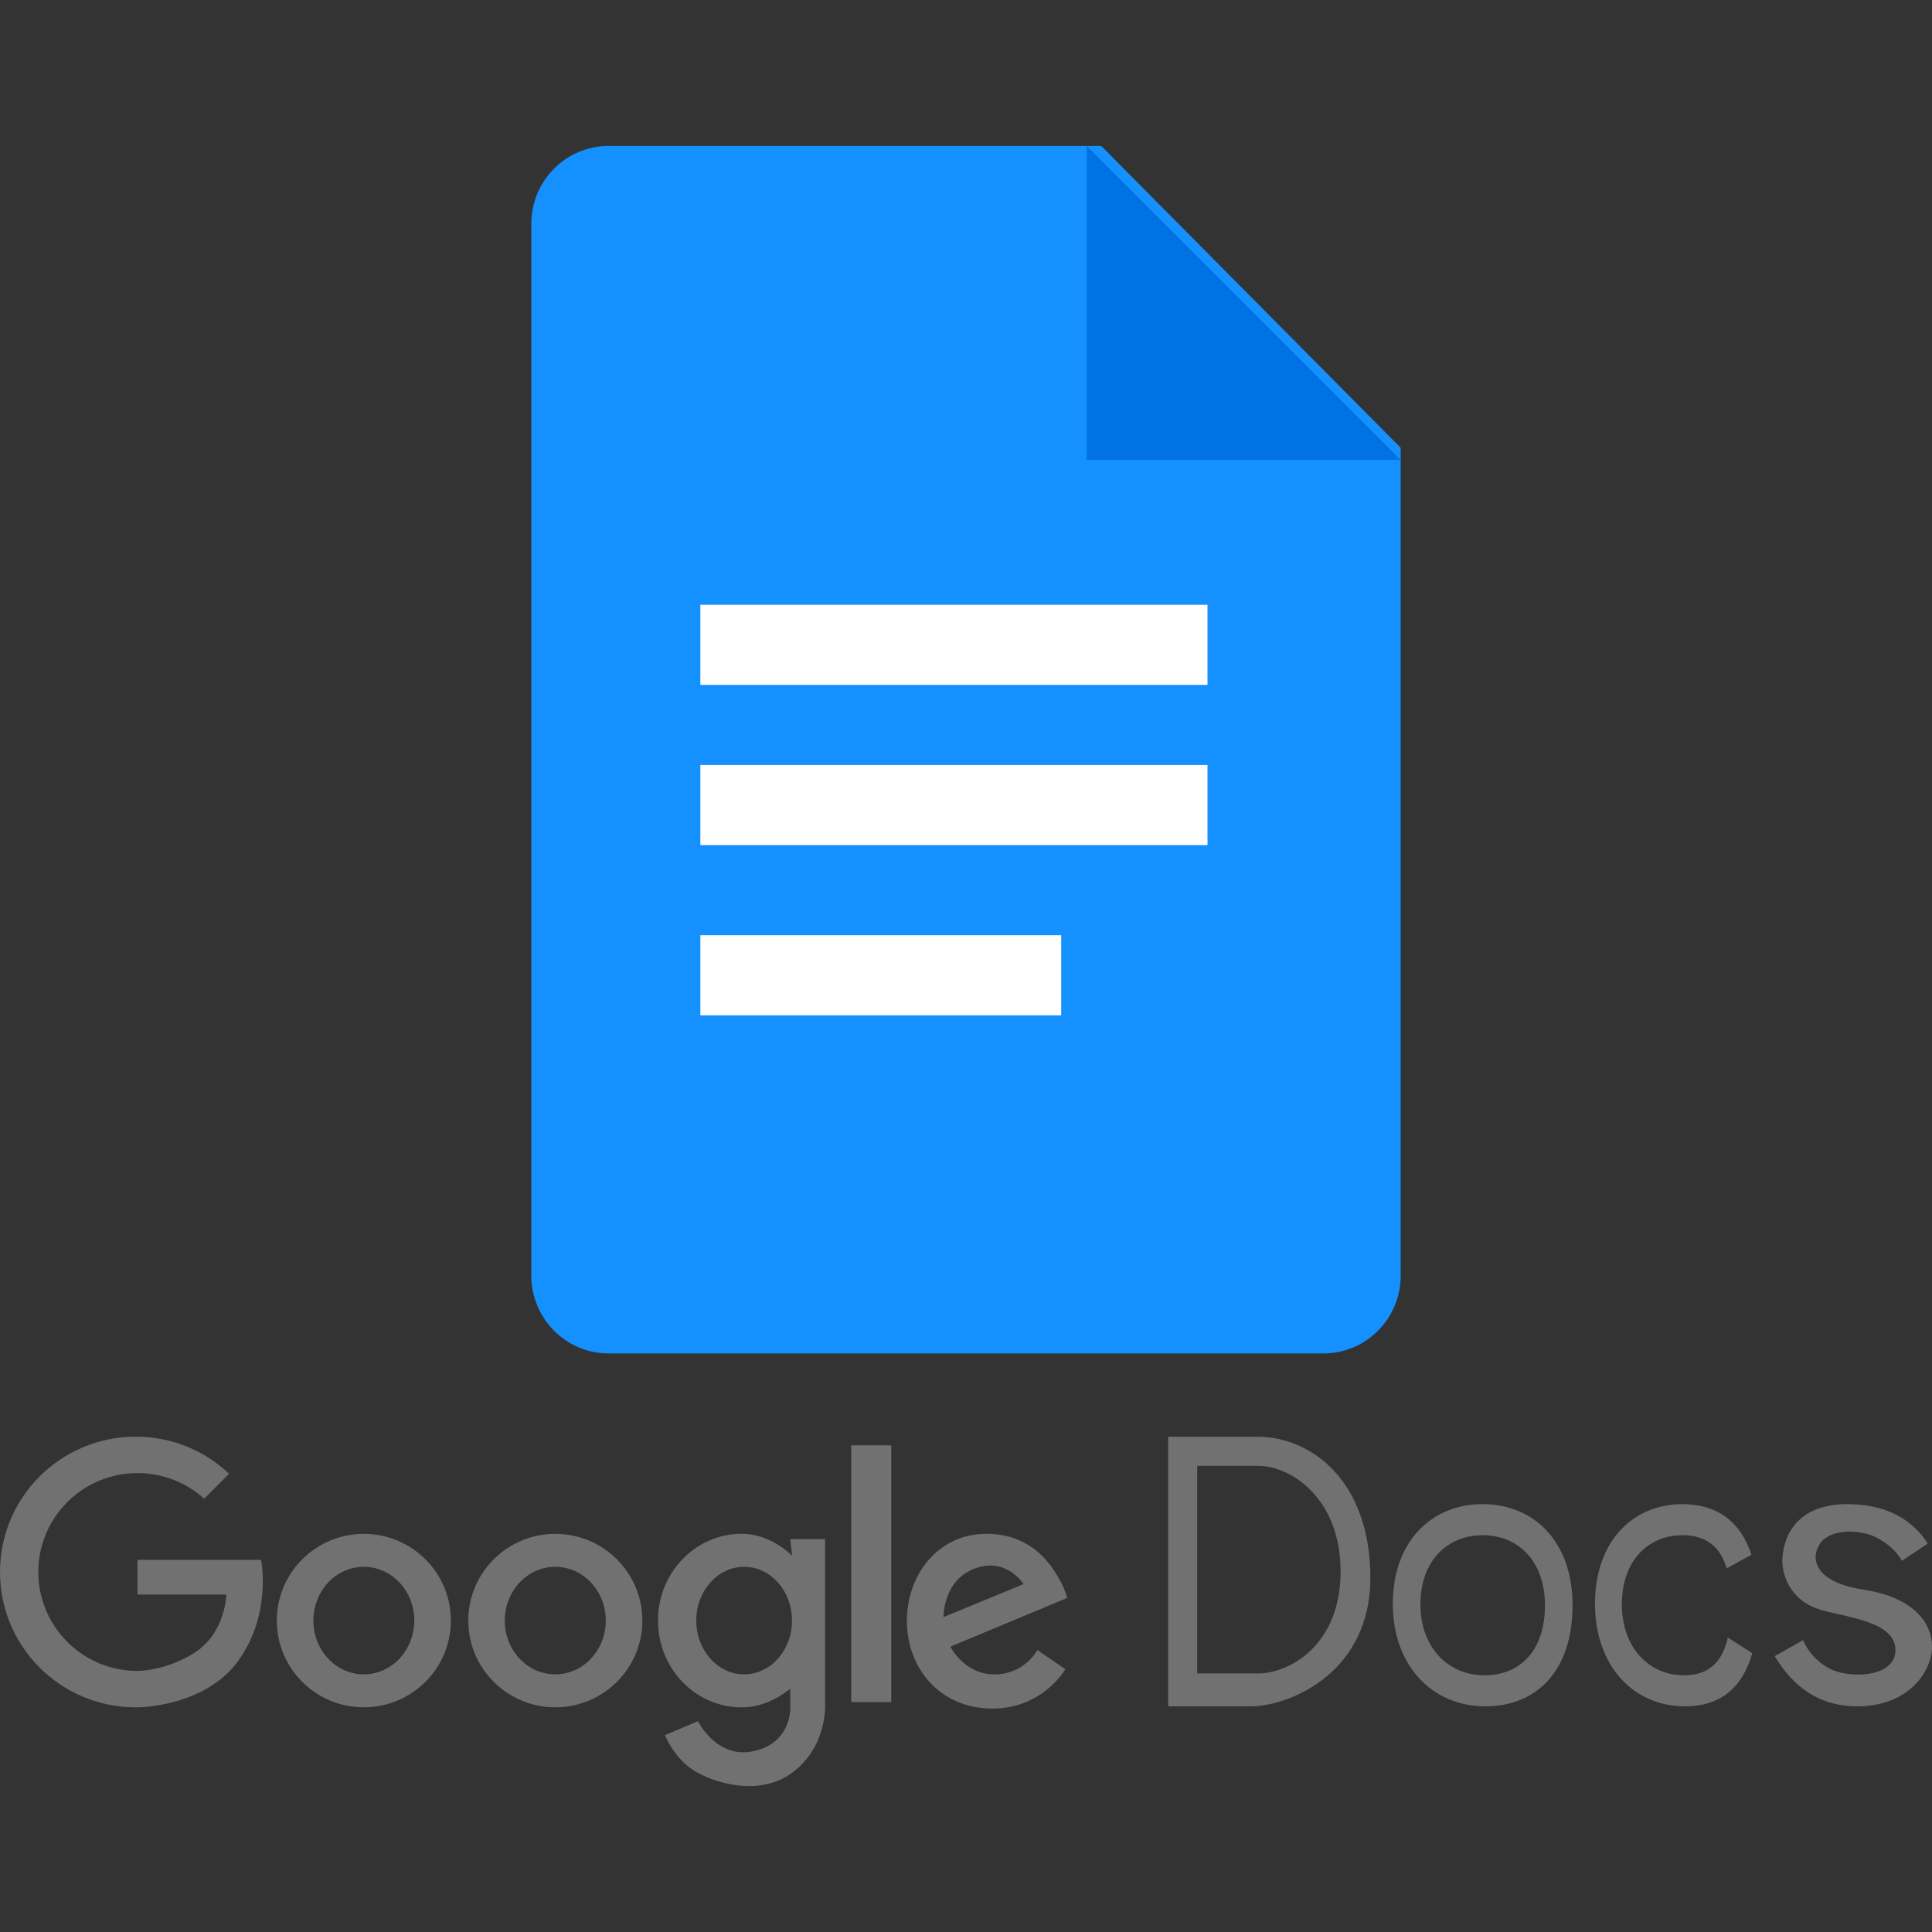 <svg width="80" height="80" viewBox="0 0 80 80" fill="none" xmlns="http://www.w3.org/2000/svg">
<rect x="0" y="0" width="80" height="80" fill="#333333" stroke="none"/>
<path fill-rule="evenodd" clip-rule="evenodd" d="M45.6 6.043L58 18.543V52.817C58 54.599 56.567 56.043 54.8 56.043H25.2C23.433 56.043 22 54.599 22 52.817V9.269C22 7.487 23.433 6.043 25.2 6.043H45.6Z" fill="#1590FF"/>
<path fill-rule="evenodd" clip-rule="evenodd" d="M45 6.043L58 19.043H45V6.043Z" fill="#0072E4"/>
<path fill-rule="evenodd" clip-rule="evenodd" d="M43.942 38.726V42.043H29V38.726H43.942ZM50 31.677V34.994H29V31.677H50ZM50 25.043V28.36H29V25.043H50Z" fill="white"/>
<path d="M41.157 69.332C42.411 69.348 42.959 68.326 42.959 68.326L44.112 69.117C44.112 69.117 43.195 70.749 41.085 70.749C38.975 70.749 37.578 69.136 37.553 67.177C37.529 65.217 38.842 63.5 40.869 63.512C42.895 63.524 43.67 65.051 43.896 65.452C44.122 65.854 44.184 66.171 44.184 66.171L39.355 68.183C39.355 68.183 39.904 69.317 41.157 69.332ZM42.383 65.596C42.383 65.596 41.689 64.461 40.364 64.949C39.039 65.438 39.067 66.961 39.067 66.961L42.383 65.596ZM35.246 59.848H36.905V70.482H35.246V59.848ZM28.688 73.284C27.888 72.759 27.534 71.847 27.534 71.847L28.904 71.272C28.904 71.272 29.685 72.895 31.282 72.494C32.88 72.092 32.724 70.554 32.724 70.554C32.724 70.554 32.724 70.313 32.724 69.923C32.15 70.39 31.45 70.698 30.706 70.698C28.795 70.698 27.246 69.089 27.246 67.105C27.246 65.121 28.795 63.512 30.706 63.512C31.503 63.512 32.224 63.88 32.8 64.416C32.759 63.992 32.724 63.728 32.724 63.728H34.165V67.105C34.168 67.165 34.167 67.226 34.165 67.288V70.554C34.165 70.554 34.277 72.256 32.868 73.356C31.459 74.456 29.486 73.809 28.688 73.284ZM30.813 64.878C29.718 64.878 28.831 65.875 28.831 67.105C28.831 68.334 29.718 69.331 30.813 69.331C31.908 69.331 32.795 68.334 32.795 67.105C32.795 65.875 31.908 64.878 30.813 64.878ZM22.994 70.696C21.004 70.696 19.391 69.088 19.391 67.105C19.391 65.121 21.004 63.514 22.994 63.514C24.985 63.514 26.598 65.121 26.598 67.105C26.598 69.088 24.985 70.696 22.994 70.696ZM22.993 64.878C21.837 64.878 20.901 65.875 20.901 67.105C20.901 68.334 21.837 69.331 22.993 69.331C24.148 69.331 25.084 68.334 25.084 67.105C25.084 65.875 24.148 64.878 22.993 64.878ZM15.065 70.696C13.075 70.696 11.462 69.088 11.462 67.105C11.462 65.121 13.075 63.514 15.065 63.514C17.055 63.514 18.669 65.121 18.669 67.105C18.669 69.088 17.055 70.696 15.065 70.696ZM15.065 64.878C13.911 64.878 12.976 65.875 12.976 67.105C12.976 68.334 13.911 69.331 15.065 69.331C16.219 69.331 17.155 68.334 17.155 67.105C17.155 65.875 16.219 64.878 15.065 64.878ZM5.694 70.698L5.694 70.695C5.67 70.696 5.646 70.698 5.622 70.698C2.517 70.698 0 68.188 0 65.093C0 61.998 2.517 59.489 5.622 59.489C7.12 59.489 8.479 60.073 9.487 61.025L8.452 62.057C7.722 61.399 6.755 60.997 5.694 60.997C3.425 60.997 1.586 62.831 1.586 65.093C1.586 67.355 3.425 69.189 5.694 69.189V69.191C6.094 69.18 7 69.079 8.001 68.47C9.348 67.65 9.37 66.027 9.37 66.027H5.694V64.59H10.812C10.812 64.59 11.268 66.817 9.875 68.757C8.482 70.698 5.694 70.698 5.694 70.698Z" fill="#717171"/>
<path fill-rule="evenodd" clip-rule="evenodd" d="M52.075 59.493C54.32 59.493 56.744 61.347 56.744 65.331C56.744 69.223 53.492 70.593 51.907 70.653L51.8 70.656H48.372V59.493H52.075ZM61.395 62.283C63.488 62.283 65.116 63.8 65.116 66.474C65.116 69.147 63.662 70.656 61.502 70.656C59.341 70.656 57.674 69.012 57.674 66.406C57.674 63.8 59.303 62.283 61.395 62.283ZM69.665 62.283C71.105 62.283 72.077 63.009 72.523 64.38L71.5 64.943C71.229 64.04 70.64 63.569 69.665 63.569C68.255 63.569 67.158 64.62 67.158 66.426C67.158 68.231 68.281 69.37 69.737 69.37C70.775 69.37 71.32 68.805 71.547 67.809L72.558 68.454C72.159 69.865 71.257 70.656 69.768 70.656C67.667 70.656 66.046 69.012 66.046 66.406C66.046 63.8 67.63 62.283 69.665 62.283ZM76.48 62.283C77.911 62.283 78.984 62.765 79.697 63.728L79.826 63.914L78.758 64.629C78.512 64.218 78.155 63.895 77.685 63.659C76.981 63.306 75.778 63.306 75.366 63.914C74.955 64.523 75.109 65.51 77.172 65.826C79.234 66.143 80 67.195 80 68.184C80 69.173 79.075 70.656 76.9 70.656C75.53 70.656 74.44 70.037 73.629 68.801L73.488 68.577L74.661 67.917C74.899 68.445 75.271 68.84 75.778 69.104C76.538 69.499 78.486 69.499 78.486 68.32C78.486 67.14 76.48 66.981 75.366 66.651C74.252 66.321 73.804 65.375 73.804 64.629C73.804 63.884 74.2 62.283 76.48 62.283ZM61.395 63.569C59.945 63.569 58.817 64.62 58.817 66.426C58.817 68.231 59.972 69.37 61.469 69.37C62.966 69.37 63.974 68.324 63.974 66.472C63.974 64.62 62.845 63.569 61.395 63.569ZM52.107 60.698H49.574V69.292H52.107C53.382 69.292 55.511 68.13 55.511 65.074C55.511 62.019 53.43 60.698 52.107 60.698Z" fill="#717171"/>
</svg>
